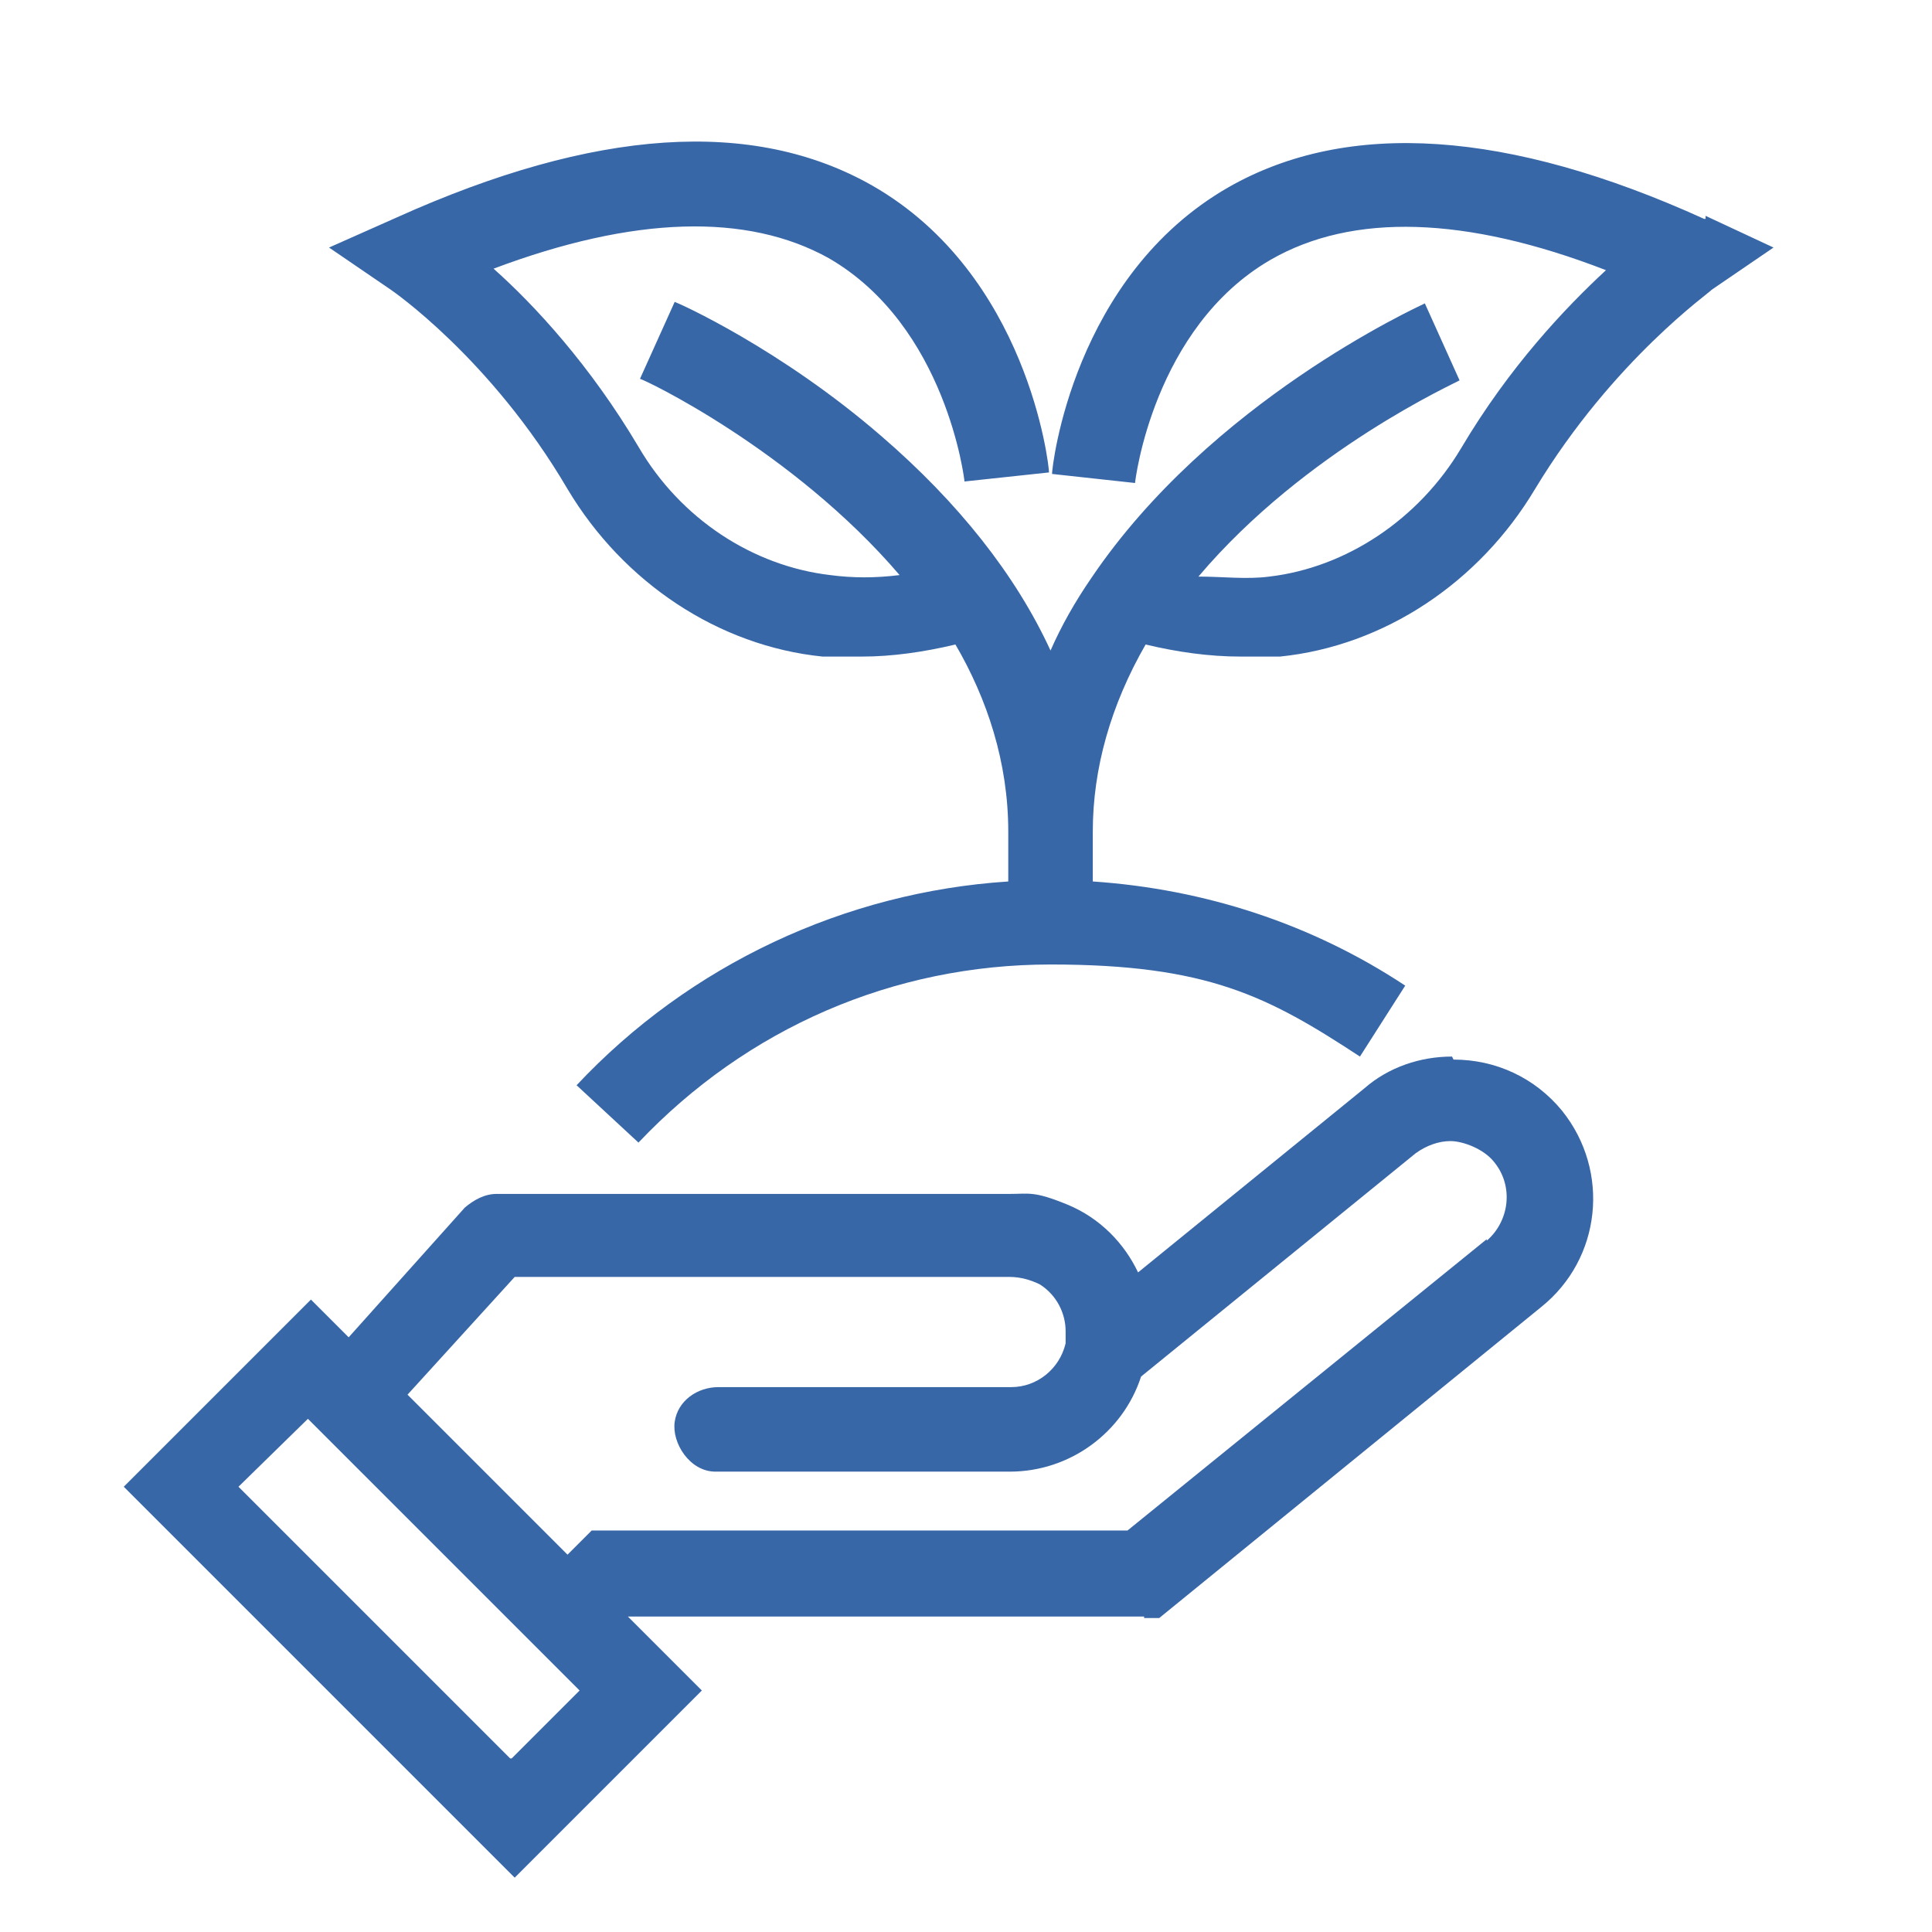 <?xml version="1.0" encoding="UTF-8"?>
<svg id="Vector" xmlns="http://www.w3.org/2000/svg" version="1.1" viewBox="0 0 128 128">
  <!-- Generator: Adobe Illustrator 29.8.1, SVG Export Plug-In . SVG Version: 2.1.1 Build 2)  -->
  <path d="M112.9,14.5c-13-5.9-23.6-6.6-31.5-2.1-10.3,5.9-11.7,18.5-11.7,19l5.5.6c0-.1,1.2-10.3,9-14.8,5.4-3.1,12.9-2.9,22.2.7-2.7,2.5-6.4,6.4-9.6,11.8-2.8,4.7-7.6,7.9-12.7,8.5-1.5.2-3.1,0-4.7,0,7.1-8.4,17.2-12.9,17.3-13l-2.3-5.1c-.6.3-14.2,6.5-22.1,18.2-1.1,1.6-2,3.2-2.7,4.8-2.3-5-6.1-9.8-11.2-14.2-6.7-5.8-13.4-8.8-13.7-8.9l-2.3,5.1c.2,0,10.1,4.7,17.2,13-1.6.2-3.1.2-4.6,0-5.1-.6-9.9-3.7-12.7-8.5-3.2-5.4-6.9-9.4-9.6-11.8,9.3-3.5,16.8-3.7,22.2-.7,7.8,4.5,9,14.7,9,14.8l2.8-.3,2.8-.3c0-.5-1.4-13.1-11.7-19-7.9-4.5-18.4-3.8-31.5,2.1l-4.5,2,4.1,2.8s6.6,4.5,11.7,13.2c3.7,6.2,10,10.4,16.9,11.1.8,0,1.7,0,2.6,0,2,0,4.1-.3,6.2-.8,2.1,3.6,3.5,7.8,3.5,12.4h0v3.3c-10.8.7-21.1,5.5-28.6,13.5l4.1,3.8c7.2-7.6,16.9-11.8,27.3-11.8s14.4,2.1,20.5,6.1l3-4.7c-6.2-4.1-13.3-6.4-20.7-6.9v-3.3h0c0-4.2,1.2-8.4,3.5-12.4,2.1.5,4.2.8,6.3.8s1.7,0,2.6,0c6.9-.7,13.2-4.9,16.9-11.1,5.2-8.6,11.7-13.1,11.7-13.2l4.1-2.8-4.5-2.1v.2Z" fill="#3867a8"/>
  <path d="M98.5,82.1l-23.8,19.3h-35.5l-1.6,1.6h0l-10.6-10.6h0l7.1-7.8h32.8c.7,0,1.4.2,2,.5,1.1.7,1.7,1.9,1.7,3.1s0,.5,0,.8c-.4,1.7-1.9,2.9-3.6,2.9h-19.4c-1.4,0-2.7.9-2.9,2.3s1,3.3,2.7,3.3h19.5c4,0,7.5-2.6,8.7-6.3s0,0,0,0l18.2-14.8c.7-.5,1.5-.8,2.3-.8s2.2.5,2.9,1.4c1.3,1.6,1,3.9-.5,5.2M33.8,116.5l-18-18h0l4.6-4.5h0l18,18h0l-4.5,4.5h-.1ZM96.2,70c-2.1,0-4.2.7-5.8,2.1l-15,12.2h0c-.9-1.9-2.5-3.6-4.7-4.5s-2.5-.7-3.8-.7h-34c-.8,0-1.5.4-2.1.9h0l-7.7,8.6h0l-2.5-2.5h0l-12.4,12.4h0l25.9,25.9h0l12.4-12.4h0l-4.9-4.9h34.2v-2.7,2.8h1l25.3-20.6c4-3.2,4.6-9,1.4-13-1.8-2.2-4.4-3.4-7.2-3.4" fill="#3867a8"/>
</svg>